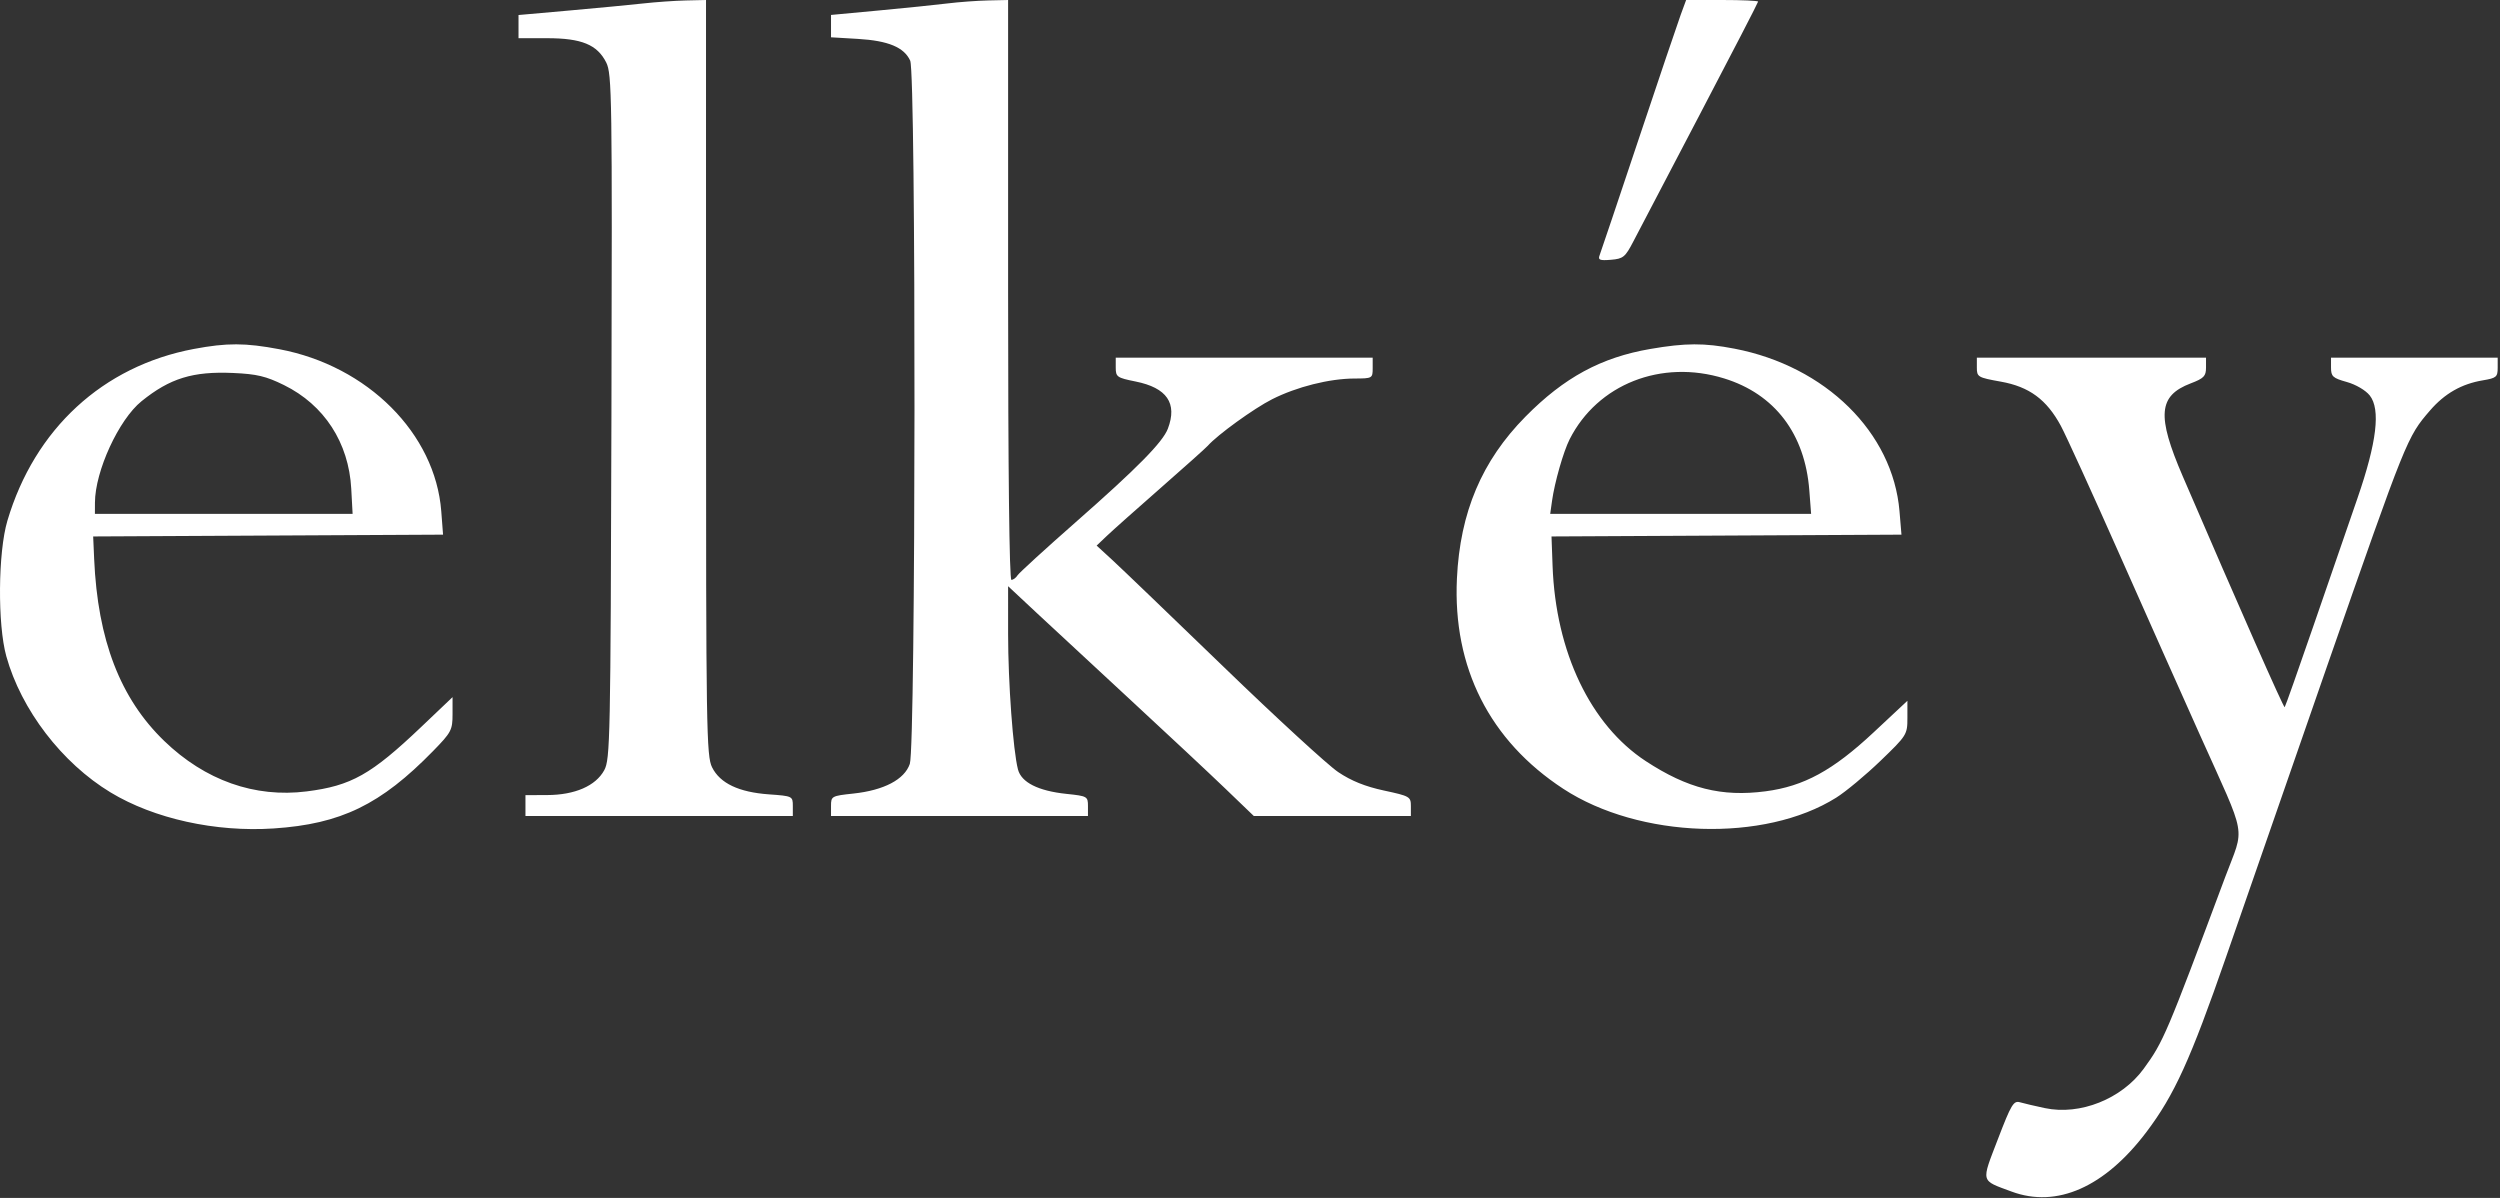 <?xml version="1.0" encoding="UTF-8"?> <svg xmlns="http://www.w3.org/2000/svg" width="720" height="345" viewBox="0 0 720 345" fill="none"><rect x="0" y="0" width="720" height="345" fill="#333333" stroke="none"/> <path fill-rule="evenodd" clip-rule="evenodd" d="M185.333 0.985C181.758 1.382 172.196 2.296 164.083 3.017L149.333 4.326V7.663V11L157.583 11.002C167.498 11.003 172.008 12.859 174.592 18C176.24 21.28 176.334 27.692 176.092 120C175.847 213.012 175.732 218.685 174.017 221.829C171.552 226.346 165.566 228.95 157.583 228.978L151.333 229V232V235H189.833H228.333V232.134C228.333 229.306 228.244 229.262 221.459 228.777C212.773 228.155 207.379 225.594 205.085 221C203.452 217.732 203.336 210.282 203.335 108.75L203.333 0L197.583 0.131C194.421 0.204 188.908 0.588 185.333 0.985ZM272.833 0.995C269.533 1.403 260.646 2.314 253.083 3.02L239.333 4.303V7.523V10.743L247.083 11.203C255.818 11.721 260.384 13.622 262.138 17.472C263.856 21.242 263.749 214.949 262.027 220C260.493 224.497 254.59 227.599 245.769 228.544C239.502 229.215 239.333 229.309 239.333 232.116V235H276.333H313.333V232.142C313.333 229.377 313.134 229.264 307.153 228.639C298.989 227.786 294.142 225.339 293.17 221.582C291.766 216.147 290.34 196.568 290.336 182.663L290.333 168.827L298.583 176.534C303.121 180.773 315.383 192.146 325.833 201.807C336.283 211.468 348.491 222.889 352.961 227.186L361.089 235H383.711H406.333V232.17C406.333 229.45 406.032 229.276 398.574 227.673C393.186 226.515 389.156 224.889 385.386 222.35C382.4 220.339 367.554 206.702 352.395 192.045C337.236 177.388 322.808 163.537 320.333 161.264L315.833 157.131L318.833 154.279C320.483 152.711 327.458 146.499 334.333 140.475C341.208 134.451 347.283 129.013 347.833 128.39C350.633 125.222 361.146 117.619 366.379 114.977C373.462 111.401 382.87 109.035 390.083 109.015C395.246 109 395.333 108.951 395.333 106V103H358.333H321.333V105.862C321.333 108.542 321.695 108.797 327.024 109.867C336.083 111.686 339.133 116.134 336.347 123.462C334.865 127.361 327.554 134.778 309.833 150.36C301.033 158.098 293.473 165.007 293.033 165.714C292.593 166.422 291.806 167 291.283 167C290.69 167 290.333 135.589 290.333 83.5V0L284.583 0.127C281.42 0.197 276.133 0.587 272.833 0.995ZM484.045 4.25C483.187 6.588 477.717 22.775 471.888 40.223C466.06 57.67 461.016 72.663 460.679 73.541C460.172 74.862 460.734 75.082 463.95 74.818C467.485 74.528 468.065 74.052 470.424 69.5C471.849 66.75 480.511 50.197 489.674 32.716C498.836 15.235 506.333 0.723 506.333 0.466C506.333 0.21 501.669 0 495.969 0H485.605L484.045 4.25ZM55.833 100.497C29.628 105.428 9.968 123.539 2.129 149.971C-0.568 159.065 -0.735 179.824 1.816 189C6.099 204.412 17.836 219.741 31.843 228.216C44.368 235.796 62.093 239.708 78.849 238.593C98.201 237.304 109.654 231.738 124.733 216.294C129.989 210.912 130.333 210.258 130.333 205.666V200.773L121.329 209.341C106.884 223.087 101.173 226.303 88.333 227.924C73.35 229.814 59.065 224.756 47.295 213.393C34.624 201.16 28.139 184.322 27.118 161L26.833 154.5L77.217 154.241L127.6 153.981L127.084 147.241C125.373 124.88 105.889 105.375 80.473 100.578C70.641 98.722 65.36 98.705 55.833 100.497ZM475.333 100.493C461.132 102.931 450.479 108.702 439.333 119.995C426.767 132.728 420.503 147.517 419.595 166.603C418.375 192.247 429.005 213.28 450.202 227.162C472.136 241.527 508.175 242.701 528.833 229.724C531.583 227.996 537.32 223.223 541.583 219.118C549.185 211.796 549.333 211.559 549.333 206.742V201.83L539.583 210.941C527.862 221.894 519.514 226.446 508.495 227.895C495.817 229.563 486.039 227.1 473.988 219.204C458.068 208.774 448.043 187.786 447.142 163L446.833 154.5L497.227 154.241L547.622 153.981L547.055 147.225C545.154 124.549 525.756 105.455 499.495 100.41C490.794 98.738 485.445 98.757 475.333 100.493ZM569.333 105.84C569.333 108.566 569.609 108.729 576.24 109.914C584.424 111.377 589.426 115.061 593.522 122.641C594.965 125.314 602.534 141.9 610.34 159.5C618.146 177.1 628.571 200.5 633.507 211.5C647.361 242.377 646.489 237.498 640.851 252.61C623.911 298.014 623.061 300.014 617.385 307.798C611.031 316.511 599.057 321.28 588.919 319.134C586.122 318.541 582.901 317.788 581.762 317.459C579.911 316.924 579.238 318.046 575.394 328.074C570.538 340.743 570.295 339.813 579.333 343.172C592.362 348.015 606.166 341.914 618.185 326C626.218 315.363 630.868 305.137 641.146 275.5C652.987 241.358 666.439 202.628 670.148 192C693.115 126.189 693.243 125.872 699.85 118.216C704.065 113.332 708.935 110.556 715.083 109.532C718.948 108.888 719.333 108.56 719.333 105.912V103H695.333H671.333V105.87C671.333 108.422 671.836 108.881 675.871 110.011C678.474 110.739 681.294 112.394 682.483 113.891C685.656 117.882 684.521 127.384 678.948 143.5C676.475 150.65 670.822 167.041 666.385 179.924C661.948 192.808 658.17 203.496 657.99 203.676C657.704 203.963 645.002 175.192 628.636 137.185C621.106 119.699 621.593 113.976 630.914 110.416C634.718 108.963 635.333 108.33 635.333 105.864V103H602.333H569.333V105.84ZM81.787 110.903C93.382 116.611 100.445 127.493 101.16 140.75L101.552 148H64.442H27.333L27.345 144.75C27.378 135.687 34.195 120.857 40.767 115.548C48.957 108.934 55.542 106.904 67.145 107.418C73.966 107.72 76.592 108.345 81.787 110.903ZM496.541 108.983C511.139 113.491 519.837 124.927 521.086 141.25L521.602 148H484.03H446.459L446.985 144.25C447.736 138.895 450.268 130.037 452.054 126.513C460.104 110.637 478.468 103.4 496.541 108.983Z" fill="white"></path> </svg> 